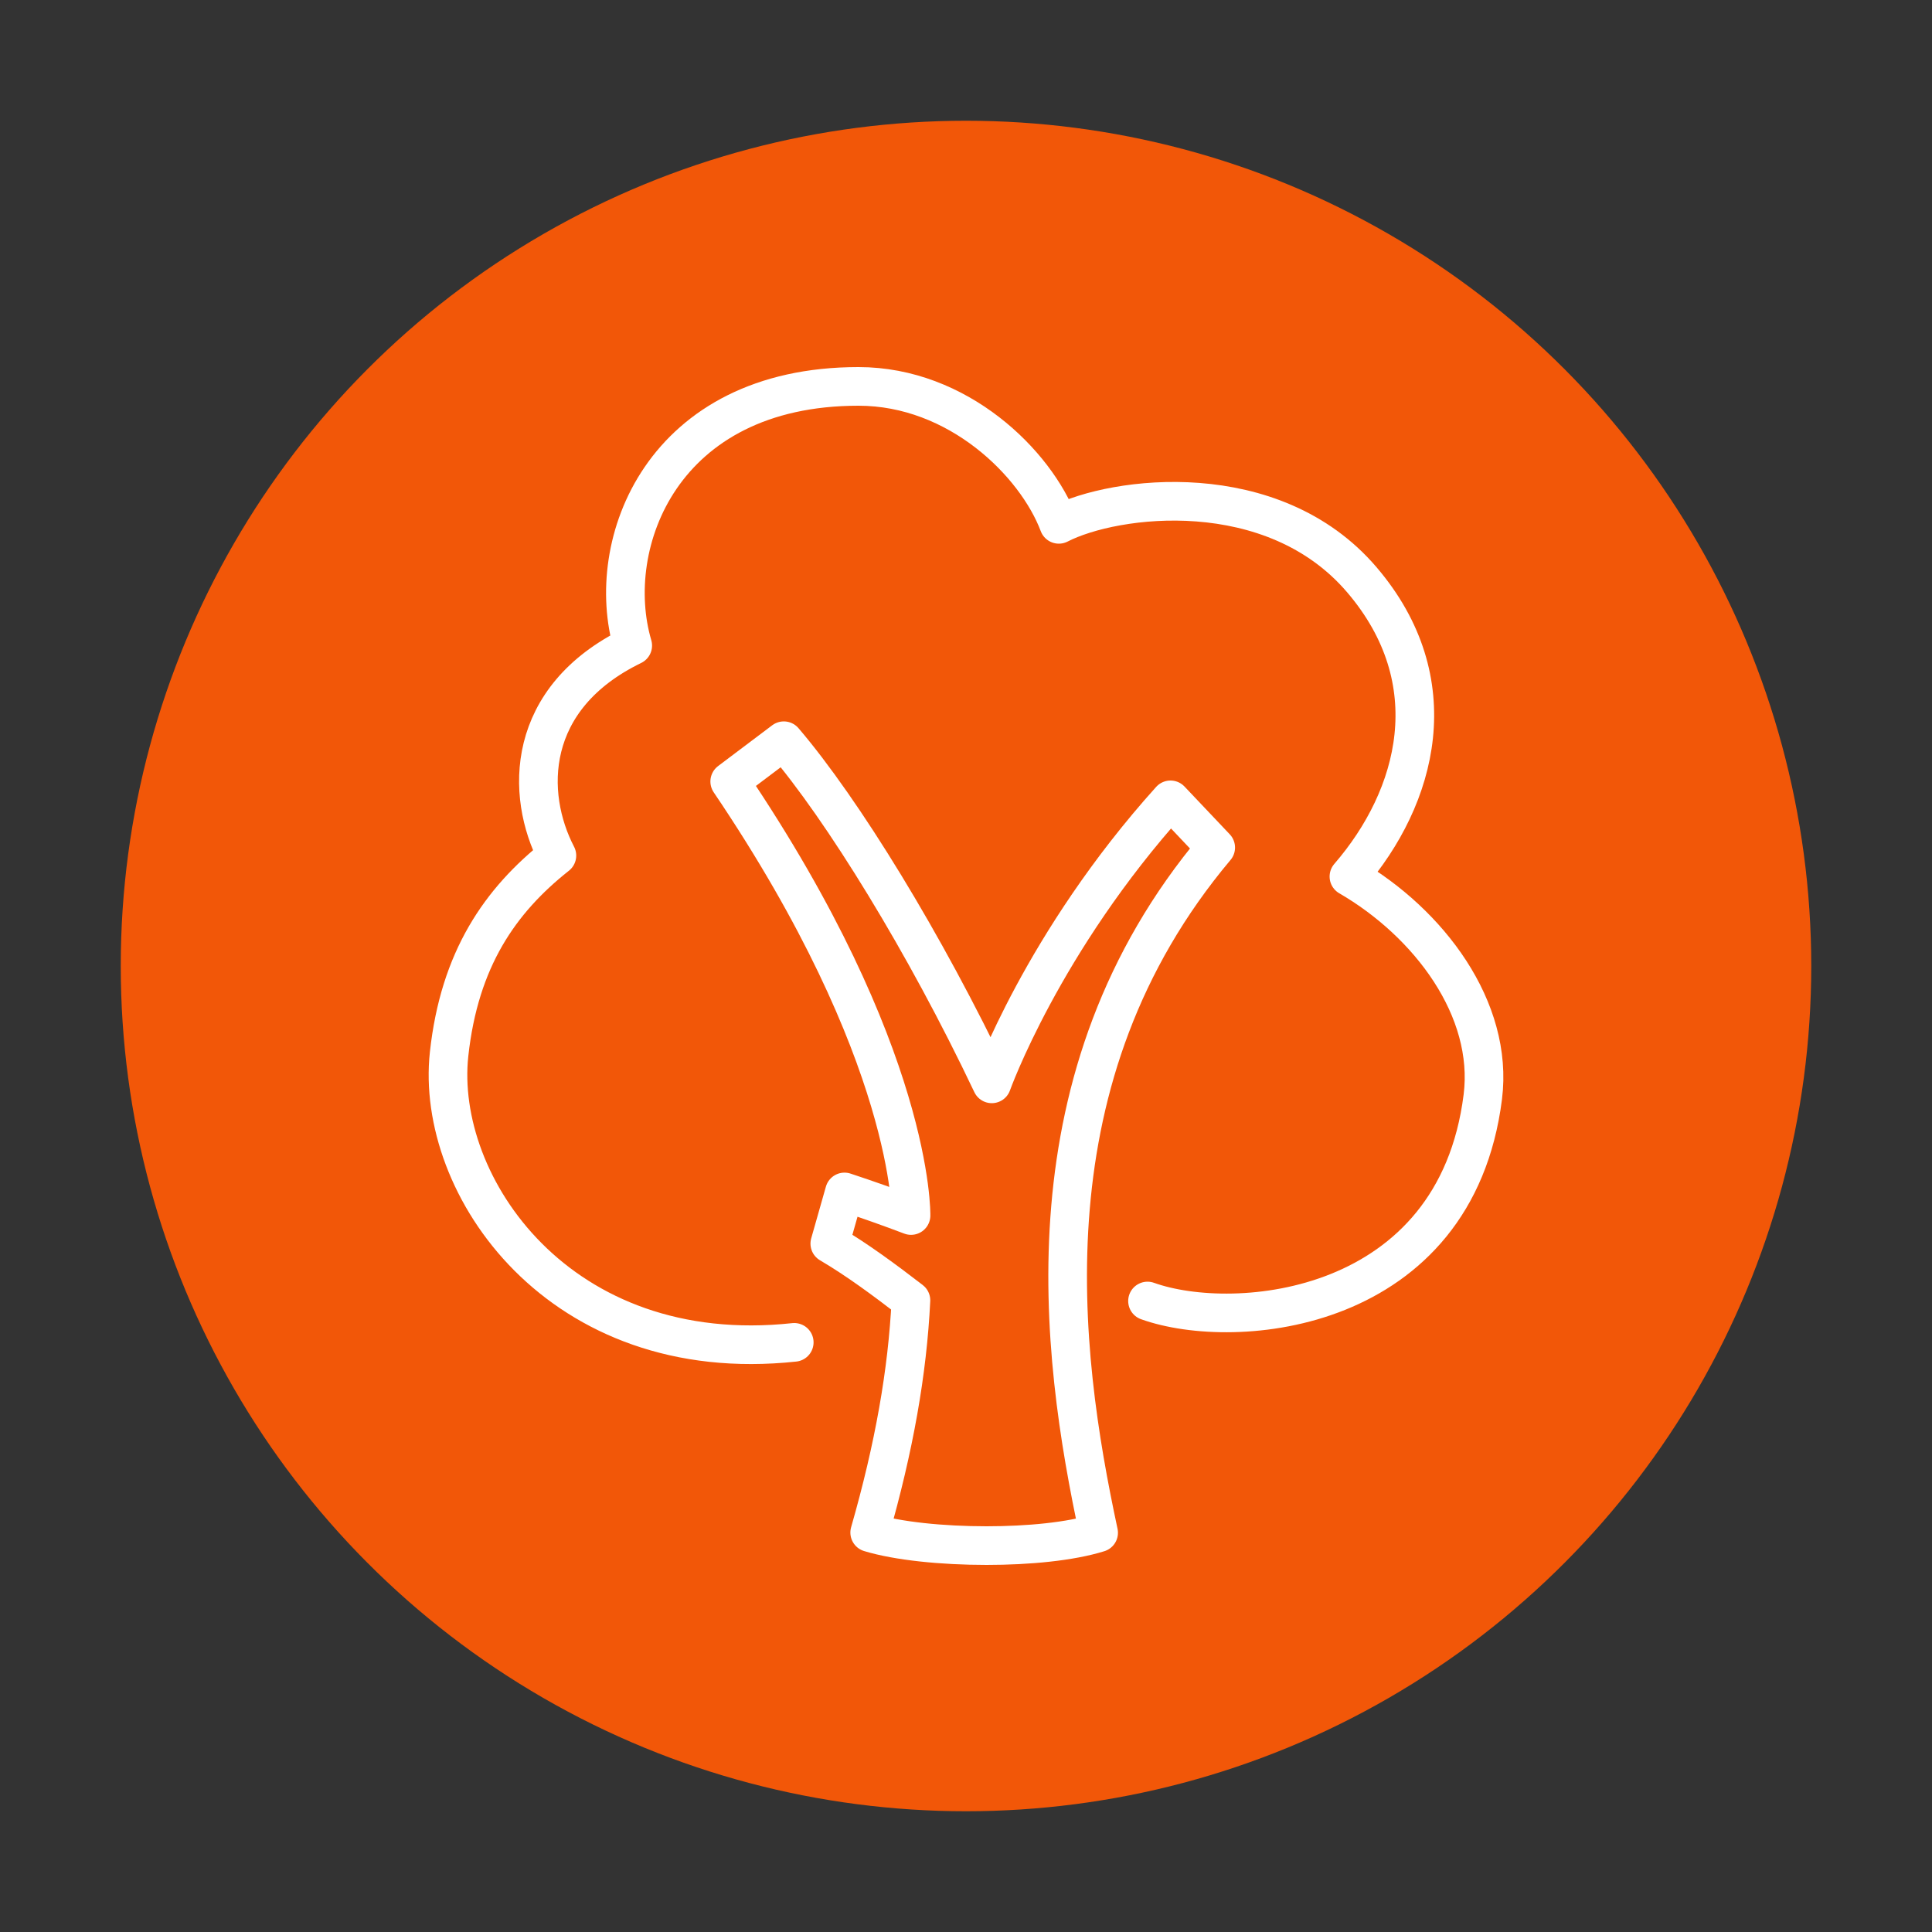 <?xml version="1.0" encoding="UTF-8"?><svg id="Layer_1" xmlns="http://www.w3.org/2000/svg" viewBox="0 0 200 200"><rect x="0" y="0" width="200" height="200" fill="#333333" stroke="none"/><defs><style>.cls-1{fill:#f25708;}.cls-2{fill:none;stroke:#fff;stroke-linecap:round;stroke-linejoin:round;stroke-width:4px;}</style></defs><circle class="cls-1" cx="100" cy="100" r="87.5"/><g><path class="cls-2" d="M82.22,138.96c-24.35,2.62-37.21-16.24-35.73-29.84,1.07-9.83,5.27-15.89,11.16-20.55-3.3-6.34-3.3-16.32,7.85-21.74-3.1-10.53,3.02-26.83,23.37-26.83,10.31,0,18.35,7.94,20.74,14.28,5.77-2.97,22.15-5.06,31.37,5.74,8.95,10.48,5.81,22.45-1.34,30.72,8.31,4.82,15,13.72,13.86,22.81-2.82,22.41-25.62,24.39-34.71,21.13"/><path class="cls-2" d="M102.13,160c4.34,0,8.68-.42,11.6-1.33-4.04-18.82-7.77-47.28,12.12-70.93l-4.68-4.94c-13.28,14.74-18.5,29.4-18.5,29.4-6.93-14.6-15.46-28.41-21.53-35.52l-5.6,4.22c19.12,28.28,18.77,44.93,18.77,44.93-2.24-.85-4.53-1.66-6.89-2.44l-1.52,5.35c2.87,1.69,5.67,3.77,8.4,5.87-.36,7.38-1.73,15.19-4.27,24.04,2.9,.88,7.5,1.35,12.1,1.35Z"/></g></svg>